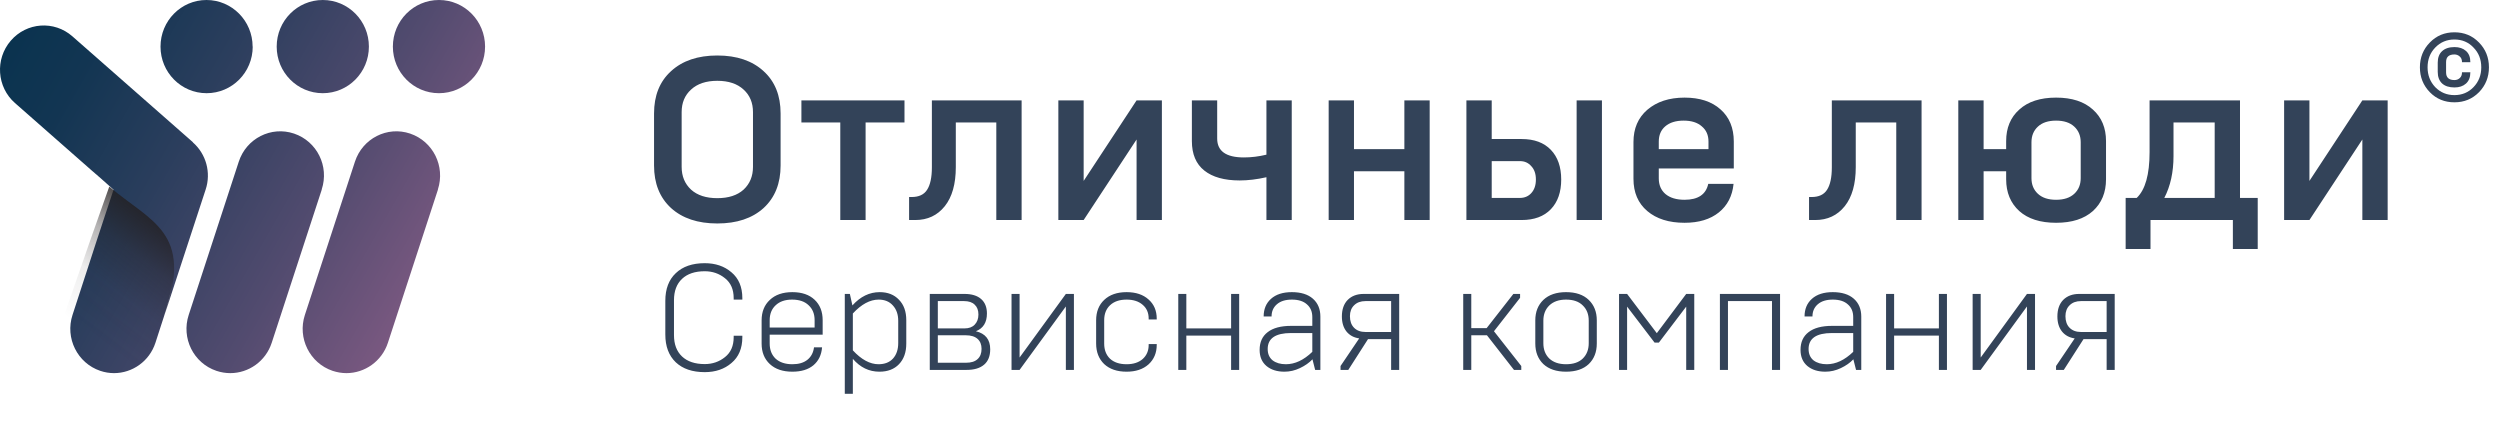 <svg width="201" height="34" viewBox="0 0 201 34" fill="none" xmlns="http://www.w3.org/2000/svg">
<path d="M60.54 13.416V9.013C60.54 8.261 60.287 7.657 59.782 7.2C59.276 6.732 58.573 6.497 57.672 6.497C56.772 6.497 56.069 6.732 55.563 7.2C55.058 7.657 54.805 8.261 54.805 9.013V13.416C54.805 14.169 55.058 14.779 55.563 15.248C56.069 15.704 56.772 15.932 57.672 15.932C58.573 15.932 59.276 15.704 59.782 15.248C60.287 14.779 60.54 14.169 60.54 13.416ZM52.585 13.305V9.124C52.585 7.681 53.041 6.547 53.954 5.72C54.867 4.882 56.106 4.462 57.672 4.462C59.239 4.462 60.478 4.882 61.391 5.72C62.304 6.547 62.76 7.681 62.76 9.124V13.305C62.76 14.748 62.304 15.889 61.391 16.728C60.478 17.554 59.239 17.967 57.672 17.967C56.106 17.967 54.867 17.554 53.954 16.728C53.041 15.889 52.585 14.748 52.585 13.305ZM69.594 17.69H67.559V9.846H64.433V8.07H72.721V9.846H69.594V17.69ZM73.591 17.69H73.091V15.84H73.295C73.874 15.84 74.287 15.649 74.534 15.266C74.793 14.872 74.923 14.267 74.923 13.453V8.07H82.138V17.69H80.103V9.846H76.847V13.435C76.847 14.792 76.551 15.84 75.959 16.58C75.367 17.32 74.577 17.69 73.591 17.69ZM87.126 17.69H85.091V8.07H87.126V14.545L91.381 8.07H93.416V17.69H91.381V11.215L87.126 17.69ZM103.856 17.69H101.821V14.249C101.057 14.422 100.341 14.508 99.675 14.508C98.442 14.508 97.492 14.243 96.826 13.712C96.16 13.182 95.827 12.393 95.827 11.344V8.07H97.862V11.141C97.862 12.152 98.578 12.658 100.008 12.658C100.6 12.658 101.205 12.584 101.821 12.436V8.07H103.856V17.69ZM108.86 17.69H106.825V8.07H108.86V11.992H112.911V8.07H114.946V17.69H112.911V13.768H108.86V17.69ZM128.796 17.69H126.761V8.07H128.796V17.69ZM119.934 8.07V11.178H122.339C123.351 11.178 124.134 11.468 124.689 12.047C125.244 12.627 125.521 13.423 125.521 14.434C125.521 15.445 125.244 16.241 124.689 16.82C124.134 17.4 123.351 17.69 122.339 17.69H117.899V8.07H119.934ZM119.934 12.954V15.914H122.191C122.574 15.914 122.882 15.784 123.116 15.525C123.363 15.254 123.486 14.89 123.486 14.434C123.486 13.978 123.363 13.62 123.116 13.361C122.882 13.09 122.58 12.954 122.21 12.954H119.934ZM135.438 17.912C134.18 17.912 133.181 17.597 132.441 16.968C131.701 16.339 131.331 15.476 131.331 14.378V11.418C131.331 10.333 131.701 9.47 132.441 8.828C133.205 8.175 134.204 7.848 135.438 7.848C136.659 7.848 137.621 8.162 138.324 8.791C139.039 9.42 139.397 10.284 139.397 11.381V13.546H133.366V14.341C133.366 14.872 133.545 15.291 133.902 15.599C134.272 15.908 134.784 16.062 135.438 16.062C136.523 16.062 137.158 15.636 137.343 14.785H139.378C139.28 15.76 138.885 16.524 138.194 17.079C137.504 17.634 136.585 17.912 135.438 17.912ZM133.366 11.381V11.992H137.362V11.381C137.362 10.863 137.183 10.456 136.825 10.16C136.48 9.852 135.993 9.698 135.364 9.698C134.735 9.698 134.241 9.852 133.884 10.16C133.538 10.456 133.366 10.863 133.366 11.381ZM145.947 17.69H145.447V15.84H145.651C146.23 15.84 146.643 15.649 146.89 15.266C147.149 14.872 147.279 14.267 147.279 13.453V8.07H154.494V17.69H152.459V9.846H149.203V13.435C149.203 14.792 148.907 15.84 148.315 16.58C147.723 17.32 146.933 17.69 145.947 17.69ZM161.295 14.415V13.768H159.482V17.69H157.447V8.07H159.482V11.992H161.295V11.344C161.295 10.284 161.646 9.439 162.349 8.81C163.052 8.169 164.039 7.848 165.309 7.848C166.58 7.848 167.566 8.169 168.269 8.81C168.972 9.439 169.324 10.284 169.324 11.344V14.415C169.324 15.476 168.972 16.327 168.269 16.968C167.566 17.597 166.58 17.912 165.309 17.912C164.039 17.912 163.052 17.597 162.349 16.968C161.646 16.327 161.295 15.476 161.295 14.415ZM167.289 14.323V11.437C167.289 10.919 167.116 10.5 166.771 10.179C166.425 9.858 165.938 9.698 165.309 9.698C164.68 9.698 164.193 9.858 163.848 10.179C163.502 10.5 163.33 10.919 163.33 11.437V14.323C163.33 14.841 163.502 15.26 163.848 15.581C164.193 15.902 164.68 16.062 165.309 16.062C165.938 16.062 166.425 15.902 166.771 15.581C167.116 15.26 167.289 14.841 167.289 14.323ZM172.9 20.021H170.902V15.914H171.79C172.48 15.26 172.826 14.033 172.826 12.232V8.07H180.096V15.914H181.521V20.021H179.523V17.69H172.9V20.021ZM174.01 15.914H178.061V9.846H174.75V12.547C174.75 13.842 174.503 14.964 174.01 15.914ZM185.678 17.69H183.643V8.07H185.678V14.545L189.933 8.07H191.968V17.69H189.933V11.215L185.678 17.69Z" fill="#334359"/>
<path d="M56.66 29.92C55.668 29.92 54.892 29.656 54.332 29.128C53.772 28.592 53.492 27.848 53.492 26.896V24.184C53.492 23.232 53.772 22.492 54.332 21.964C54.892 21.428 55.668 21.16 56.66 21.16C57.524 21.16 58.24 21.404 58.808 21.892C59.392 22.38 59.684 23.072 59.684 23.968V24.088H58.988V23.968C58.988 23.272 58.756 22.74 58.292 22.372C57.828 21.996 57.284 21.808 56.66 21.808C55.876 21.808 55.268 22.012 54.836 22.42C54.404 22.828 54.188 23.4 54.188 24.136V26.944C54.188 27.68 54.404 28.252 54.836 28.66C55.268 29.068 55.876 29.272 56.66 29.272C57.284 29.272 57.828 29.084 58.292 28.708C58.756 28.34 58.988 27.808 58.988 27.112V26.992H59.684V27.112C59.684 28.008 59.392 28.7 58.808 29.188C58.24 29.676 57.524 29.92 56.66 29.92ZM63.706 29.884C62.938 29.884 62.334 29.68 61.895 29.272C61.455 28.864 61.234 28.316 61.234 27.628V25.756C61.234 25.068 61.455 24.52 61.895 24.112C62.334 23.696 62.938 23.488 63.706 23.488C64.466 23.488 65.062 23.692 65.495 24.1C65.927 24.508 66.142 25.056 66.142 25.744V26.908H61.883V27.616C61.883 28.128 62.042 28.536 62.362 28.84C62.691 29.136 63.139 29.284 63.706 29.284C64.219 29.284 64.623 29.164 64.918 28.924C65.215 28.684 65.391 28.352 65.447 27.928H66.094C66.046 28.536 65.814 29.016 65.398 29.368C64.983 29.712 64.418 29.884 63.706 29.884ZM61.883 25.744V26.332H65.495V25.744C65.495 25.24 65.335 24.84 65.014 24.544C64.703 24.24 64.258 24.088 63.682 24.088C63.123 24.088 62.682 24.24 62.362 24.544C62.042 24.84 61.883 25.24 61.883 25.744ZM70.729 23.488C71.377 23.488 71.893 23.692 72.277 24.1C72.669 24.5 72.865 25.048 72.865 25.744V27.628C72.865 28.324 72.669 28.876 72.277 29.284C71.893 29.684 71.369 29.884 70.705 29.884C69.873 29.884 69.161 29.54 68.569 28.852V31.66H67.921V23.632H68.329L68.533 24.556C69.173 23.844 69.905 23.488 70.729 23.488ZM70.633 29.284C71.129 29.284 71.517 29.132 71.797 28.828C72.077 28.516 72.217 28.1 72.217 27.58V25.792C72.217 25.28 72.073 24.868 71.785 24.556C71.505 24.244 71.125 24.088 70.645 24.088C69.949 24.088 69.257 24.46 68.569 25.204V28.168C69.257 28.912 69.945 29.284 70.633 29.284ZM77.717 29.74H74.753V23.632H77.549C78.125 23.632 78.569 23.768 78.881 24.04C79.193 24.312 79.349 24.7 79.349 25.204C79.349 25.924 79.053 26.4 78.461 26.632C79.229 26.816 79.613 27.3 79.613 28.084C79.613 28.628 79.449 29.04 79.121 29.32C78.793 29.6 78.325 29.74 77.717 29.74ZM75.401 26.956V29.164H77.681C78.081 29.164 78.385 29.068 78.593 28.876C78.809 28.684 78.917 28.408 78.917 28.048C78.917 27.704 78.809 27.436 78.593 27.244C78.377 27.052 78.061 26.956 77.645 26.956H75.401ZM75.401 24.208V26.404H77.549C77.901 26.404 78.173 26.304 78.365 26.104C78.565 25.896 78.665 25.624 78.665 25.288C78.665 24.944 78.565 24.68 78.365 24.496C78.173 24.304 77.889 24.208 77.513 24.208H75.401ZM81.975 29.74H81.327V23.632H81.975V28.744L85.695 23.632H86.343V29.74H85.695V24.64L81.975 29.74ZM90.577 29.884C89.817 29.884 89.217 29.68 88.777 29.272C88.345 28.856 88.129 28.304 88.129 27.616V25.756C88.129 25.068 88.345 24.52 88.777 24.112C89.217 23.696 89.817 23.488 90.577 23.488C91.321 23.488 91.909 23.684 92.341 24.076C92.781 24.46 93.001 24.976 93.001 25.624V25.684H92.353V25.612C92.353 25.148 92.193 24.78 91.873 24.508C91.553 24.228 91.121 24.088 90.577 24.088C90.009 24.088 89.565 24.24 89.245 24.544C88.933 24.84 88.777 25.24 88.777 25.744V27.628C88.777 28.132 88.933 28.536 89.245 28.84C89.565 29.136 90.009 29.284 90.577 29.284C91.121 29.284 91.553 29.144 91.873 28.864C92.193 28.576 92.353 28.2 92.353 27.736V27.664H93.001V27.724C93.001 28.372 92.781 28.896 92.341 29.296C91.901 29.688 91.313 29.884 90.577 29.884ZM95.381 29.74H94.733V23.632H95.381V26.404H98.981V23.632H99.629V29.74H98.981V26.98H95.381V29.74ZM103.266 29.884C102.674 29.884 102.194 29.732 101.826 29.428C101.458 29.116 101.274 28.684 101.274 28.132C101.274 27.508 101.49 27.032 101.922 26.704C102.354 26.368 102.982 26.2 103.806 26.2H105.51V25.492C105.51 25.06 105.366 24.72 105.078 24.472C104.798 24.216 104.394 24.088 103.866 24.088C103.354 24.088 102.954 24.212 102.666 24.46C102.378 24.708 102.234 25.036 102.234 25.444H101.598C101.598 24.852 101.794 24.38 102.186 24.028C102.586 23.668 103.146 23.488 103.866 23.488C104.594 23.488 105.158 23.664 105.558 24.016C105.958 24.368 106.158 24.848 106.158 25.456V29.74H105.738L105.522 28.888C105.258 29.168 104.922 29.404 104.514 29.596C104.114 29.788 103.698 29.884 103.266 29.884ZM103.386 29.284C104.114 29.284 104.822 28.952 105.51 28.288V26.776H103.806C102.55 26.776 101.922 27.204 101.922 28.06C101.922 28.452 102.054 28.756 102.318 28.972C102.59 29.18 102.946 29.284 103.386 29.284ZM108.403 29.74H107.779V29.428L109.279 27.208C108.847 27.144 108.507 26.96 108.259 26.656C108.011 26.344 107.887 25.94 107.887 25.444C107.887 24.876 108.043 24.432 108.355 24.112C108.675 23.792 109.103 23.632 109.639 23.632H112.495V29.74H111.847V27.268H109.987L108.403 29.74ZM109.783 26.692H111.847V24.208H109.783C109.399 24.208 109.095 24.32 108.871 24.544C108.647 24.76 108.535 25.052 108.535 25.42C108.535 25.82 108.647 26.132 108.871 26.356C109.095 26.58 109.399 26.692 109.783 26.692ZM118.291 29.74H117.643V23.632H118.291V26.38H119.527L121.675 23.632H122.215V23.944L120.115 26.632L122.311 29.428V29.74H121.723L119.551 26.956H118.291V29.74ZM125.91 29.284C126.494 29.284 126.942 29.132 127.254 28.828C127.574 28.516 127.734 28.104 127.734 27.592V25.78C127.734 25.268 127.574 24.86 127.254 24.556C126.942 24.244 126.494 24.088 125.91 24.088C125.342 24.088 124.894 24.244 124.566 24.556C124.246 24.868 124.086 25.276 124.086 25.78V27.592C124.086 28.104 124.246 28.516 124.566 28.828C124.894 29.132 125.342 29.284 125.91 29.284ZM125.91 29.884C125.134 29.884 124.526 29.68 124.086 29.272C123.654 28.856 123.438 28.304 123.438 27.616V25.756C123.438 25.076 123.654 24.528 124.086 24.112C124.526 23.696 125.134 23.488 125.91 23.488C126.694 23.488 127.302 23.696 127.734 24.112C128.166 24.528 128.382 25.076 128.382 25.756V27.616C128.382 28.304 128.166 28.856 127.734 29.272C127.302 29.68 126.694 29.884 125.91 29.884ZM130.819 29.74H130.171V23.632H130.819L133.207 26.788L135.571 23.632H136.219V29.74H135.571V24.652L133.375 27.544H133.027L130.819 24.652V29.74ZM138.928 29.74H138.28V23.632H143.116V29.74H142.468V24.208H138.928V29.74ZM146.754 29.884C146.162 29.884 145.682 29.732 145.314 29.428C144.946 29.116 144.762 28.684 144.762 28.132C144.762 27.508 144.978 27.032 145.41 26.704C145.842 26.368 146.47 26.2 147.294 26.2H148.998V25.492C148.998 25.06 148.854 24.72 148.566 24.472C148.286 24.216 147.882 24.088 147.354 24.088C146.842 24.088 146.442 24.212 146.154 24.46C145.866 24.708 145.722 25.036 145.722 25.444H145.086C145.086 24.852 145.282 24.38 145.674 24.028C146.074 23.668 146.634 23.488 147.354 23.488C148.082 23.488 148.646 23.664 149.046 24.016C149.446 24.368 149.646 24.848 149.646 25.456V29.74H149.226L149.01 28.888C148.746 29.168 148.41 29.404 148.002 29.596C147.602 29.788 147.186 29.884 146.754 29.884ZM146.874 29.284C147.602 29.284 148.31 28.952 148.998 28.288V26.776H147.294C146.038 26.776 145.41 27.204 145.41 28.06C145.41 28.452 145.542 28.756 145.806 28.972C146.078 29.18 146.434 29.284 146.874 29.284ZM152.287 29.74H151.639V23.632H152.287V26.404H155.887V23.632H156.535V29.74H155.887V26.98H152.287V29.74ZM159.248 29.74H158.6V23.632H159.248V28.744L162.968 23.632H163.616V29.74H162.968V24.64L159.248 29.74ZM165.93 29.74H165.306V29.428L166.806 27.208C166.374 27.144 166.034 26.96 165.786 26.656C165.538 26.344 165.414 25.94 165.414 25.444C165.414 24.876 165.57 24.432 165.882 24.112C166.202 23.792 166.63 23.632 167.166 23.632H170.022V29.74H169.374V27.268H167.514L165.93 29.74ZM167.31 26.692H169.374V24.208H167.31C166.926 24.208 166.622 24.32 166.398 24.544C166.174 24.76 166.062 25.052 166.062 25.42C166.062 25.82 166.174 26.132 166.398 26.356C166.622 26.58 166.926 26.692 167.31 26.692Z" fill="#334359"/>
<path d="M197.343 7.031C196.911 7.031 196.577 6.923 196.341 6.707C196.109 6.486 195.994 6.177 195.994 5.782V5.034C195.994 4.638 196.109 4.332 196.341 4.116C196.577 3.895 196.911 3.785 197.343 3.785C197.723 3.785 198.029 3.887 198.261 4.093C198.497 4.299 198.615 4.594 198.615 4.98V5.003H197.944V4.98C197.944 4.79 197.883 4.643 197.759 4.54C197.641 4.432 197.5 4.378 197.335 4.378C196.888 4.378 196.665 4.581 196.665 4.987V5.82C196.665 6.231 196.888 6.437 197.335 6.437C197.505 6.437 197.649 6.383 197.767 6.275C197.885 6.167 197.944 6.018 197.944 5.828V5.812H198.615V5.828C198.615 6.213 198.497 6.511 198.261 6.722C198.029 6.928 197.723 7.031 197.343 7.031ZM199.309 7.416C198.775 7.956 198.117 8.226 197.335 8.226C196.549 8.226 195.891 7.956 195.362 7.416C194.827 6.866 194.56 6.198 194.56 5.411C194.56 4.625 194.827 3.959 195.362 3.415C195.891 2.87 196.549 2.597 197.335 2.597C198.122 2.597 198.78 2.87 199.309 3.415C199.844 3.959 200.111 4.625 200.111 5.411C200.111 6.198 199.844 6.866 199.309 7.416ZM195.793 7.007C196.21 7.434 196.724 7.647 197.335 7.647C197.947 7.647 198.458 7.434 198.87 7.007C199.286 6.576 199.494 6.044 199.494 5.411C199.494 4.774 199.286 4.245 198.87 3.823C198.464 3.391 197.952 3.176 197.335 3.176C196.724 3.176 196.21 3.391 195.793 3.823C195.382 4.25 195.177 4.779 195.177 5.411C195.177 6.039 195.382 6.571 195.793 7.007Z" fill="#334359"/>
<path d="M20.319 3.747C20.319 5.817 18.66 7.493 16.612 7.493C14.563 7.493 12.905 5.817 12.905 3.747C12.905 1.676 14.563 0 16.603 0C18.643 0 20.31 1.676 20.31 3.747H20.319ZM35.293 0C33.245 0 31.587 1.676 31.587 3.747C31.587 5.817 33.245 7.493 35.293 7.493C37.342 7.493 39 5.817 39 3.747C39 1.676 37.342 0 35.293 0ZM35.215 15.232L31.187 27.561C30.701 29.052 29.321 30 27.854 30C27.489 30 27.116 29.939 26.742 29.816C24.902 29.193 23.904 27.183 24.512 25.323L28.539 12.995C29.147 11.135 31.135 10.117 32.975 10.74C34.816 11.363 35.814 13.364 35.206 15.232H35.215ZM25.953 0C23.904 0 22.246 1.676 22.246 3.747C22.246 5.817 23.904 7.493 25.953 7.493C28.001 7.493 29.659 5.817 29.659 3.747C29.659 1.676 28.001 0 25.953 0ZM25.874 15.232L21.846 27.561C21.36 29.052 19.989 30 18.513 30C18.148 30 17.766 29.939 17.402 29.816C15.553 29.193 14.563 27.183 15.171 25.323L19.199 12.995C19.806 11.135 21.794 10.117 23.643 10.74C25.484 11.363 26.482 13.364 25.866 15.232H25.874ZM9.129 15.25L7.783 19.321L5.83 25.323C5.222 27.183 6.221 29.193 8.061 29.816C8.426 29.939 8.799 30 9.164 30C10.639 30 12.011 29.052 12.497 27.561L13.209 25.358C13.209 25.358 13.217 25.341 13.217 25.323C15.353 18.812 12.141 18.014 9.12 15.241L9.129 15.25ZM15.509 11.433L5.821 2.922C4.354 1.632 2.141 1.79 0.865 3.273C-0.412 4.756 -0.255 7.002 1.203 8.283L7.262 13.609C7.262 13.609 7.306 13.644 7.332 13.671C7.861 14.127 8.4 14.592 8.92 15.066C8.955 15.092 8.981 15.118 9.016 15.154L9.129 15.25C12.15 18.023 15.318 18.935 13.226 25.332L16.534 15.241C16.985 13.881 16.577 12.381 15.501 11.442L15.509 11.433Z" fill="url(#paint0_linear_199_73)"/>
<path style="mix-blend-mode:multiply" opacity="0.9" d="M13.237 25.244C13.237 25.244 13.237 25.271 13.227 25.28L12.452 27.519C11.923 29.036 10.43 30 8.823 30C8.426 30 8.02 29.938 7.623 29.813C5.619 29.179 4.532 27.136 5.194 25.244L7.32 19.14L8.785 15C12.074 17.82 15.571 18.623 13.246 25.253L13.237 25.244Z" fill="url(#paint1_linear_199_73)"/>
<defs>
<linearGradient id="paint0_linear_199_73" x1="1.134" y1="2.667" x2="34.577" y2="21.775" gradientUnits="userSpaceOnUse">
<stop stop-color="#0A334F"/>
<stop offset="0.16" stop-color="#123552"/>
<stop offset="0.41" stop-color="#2B3E5D"/>
<stop offset="0.73" stop-color="#524B6F"/>
<stop offset="1" stop-color="#795880"/>
</linearGradient>
<linearGradient id="paint1_linear_199_73" x1="13.586" y1="17.998" x2="6.92" y2="26.672" gradientUnits="userSpaceOnUse">
<stop stop-color="#231F20"/>
<stop offset="0.06" stop-color="#231F20" stop-opacity="0.86"/>
<stop offset="0.33" stop-color="#231F20" stop-opacity="0.38"/>
<stop offset="0.63" stop-color="#231F20" stop-opacity="0.09"/>
<stop offset="1" stop-color="#231F20" stop-opacity="0"/>
</linearGradient>
</defs>
</svg>
